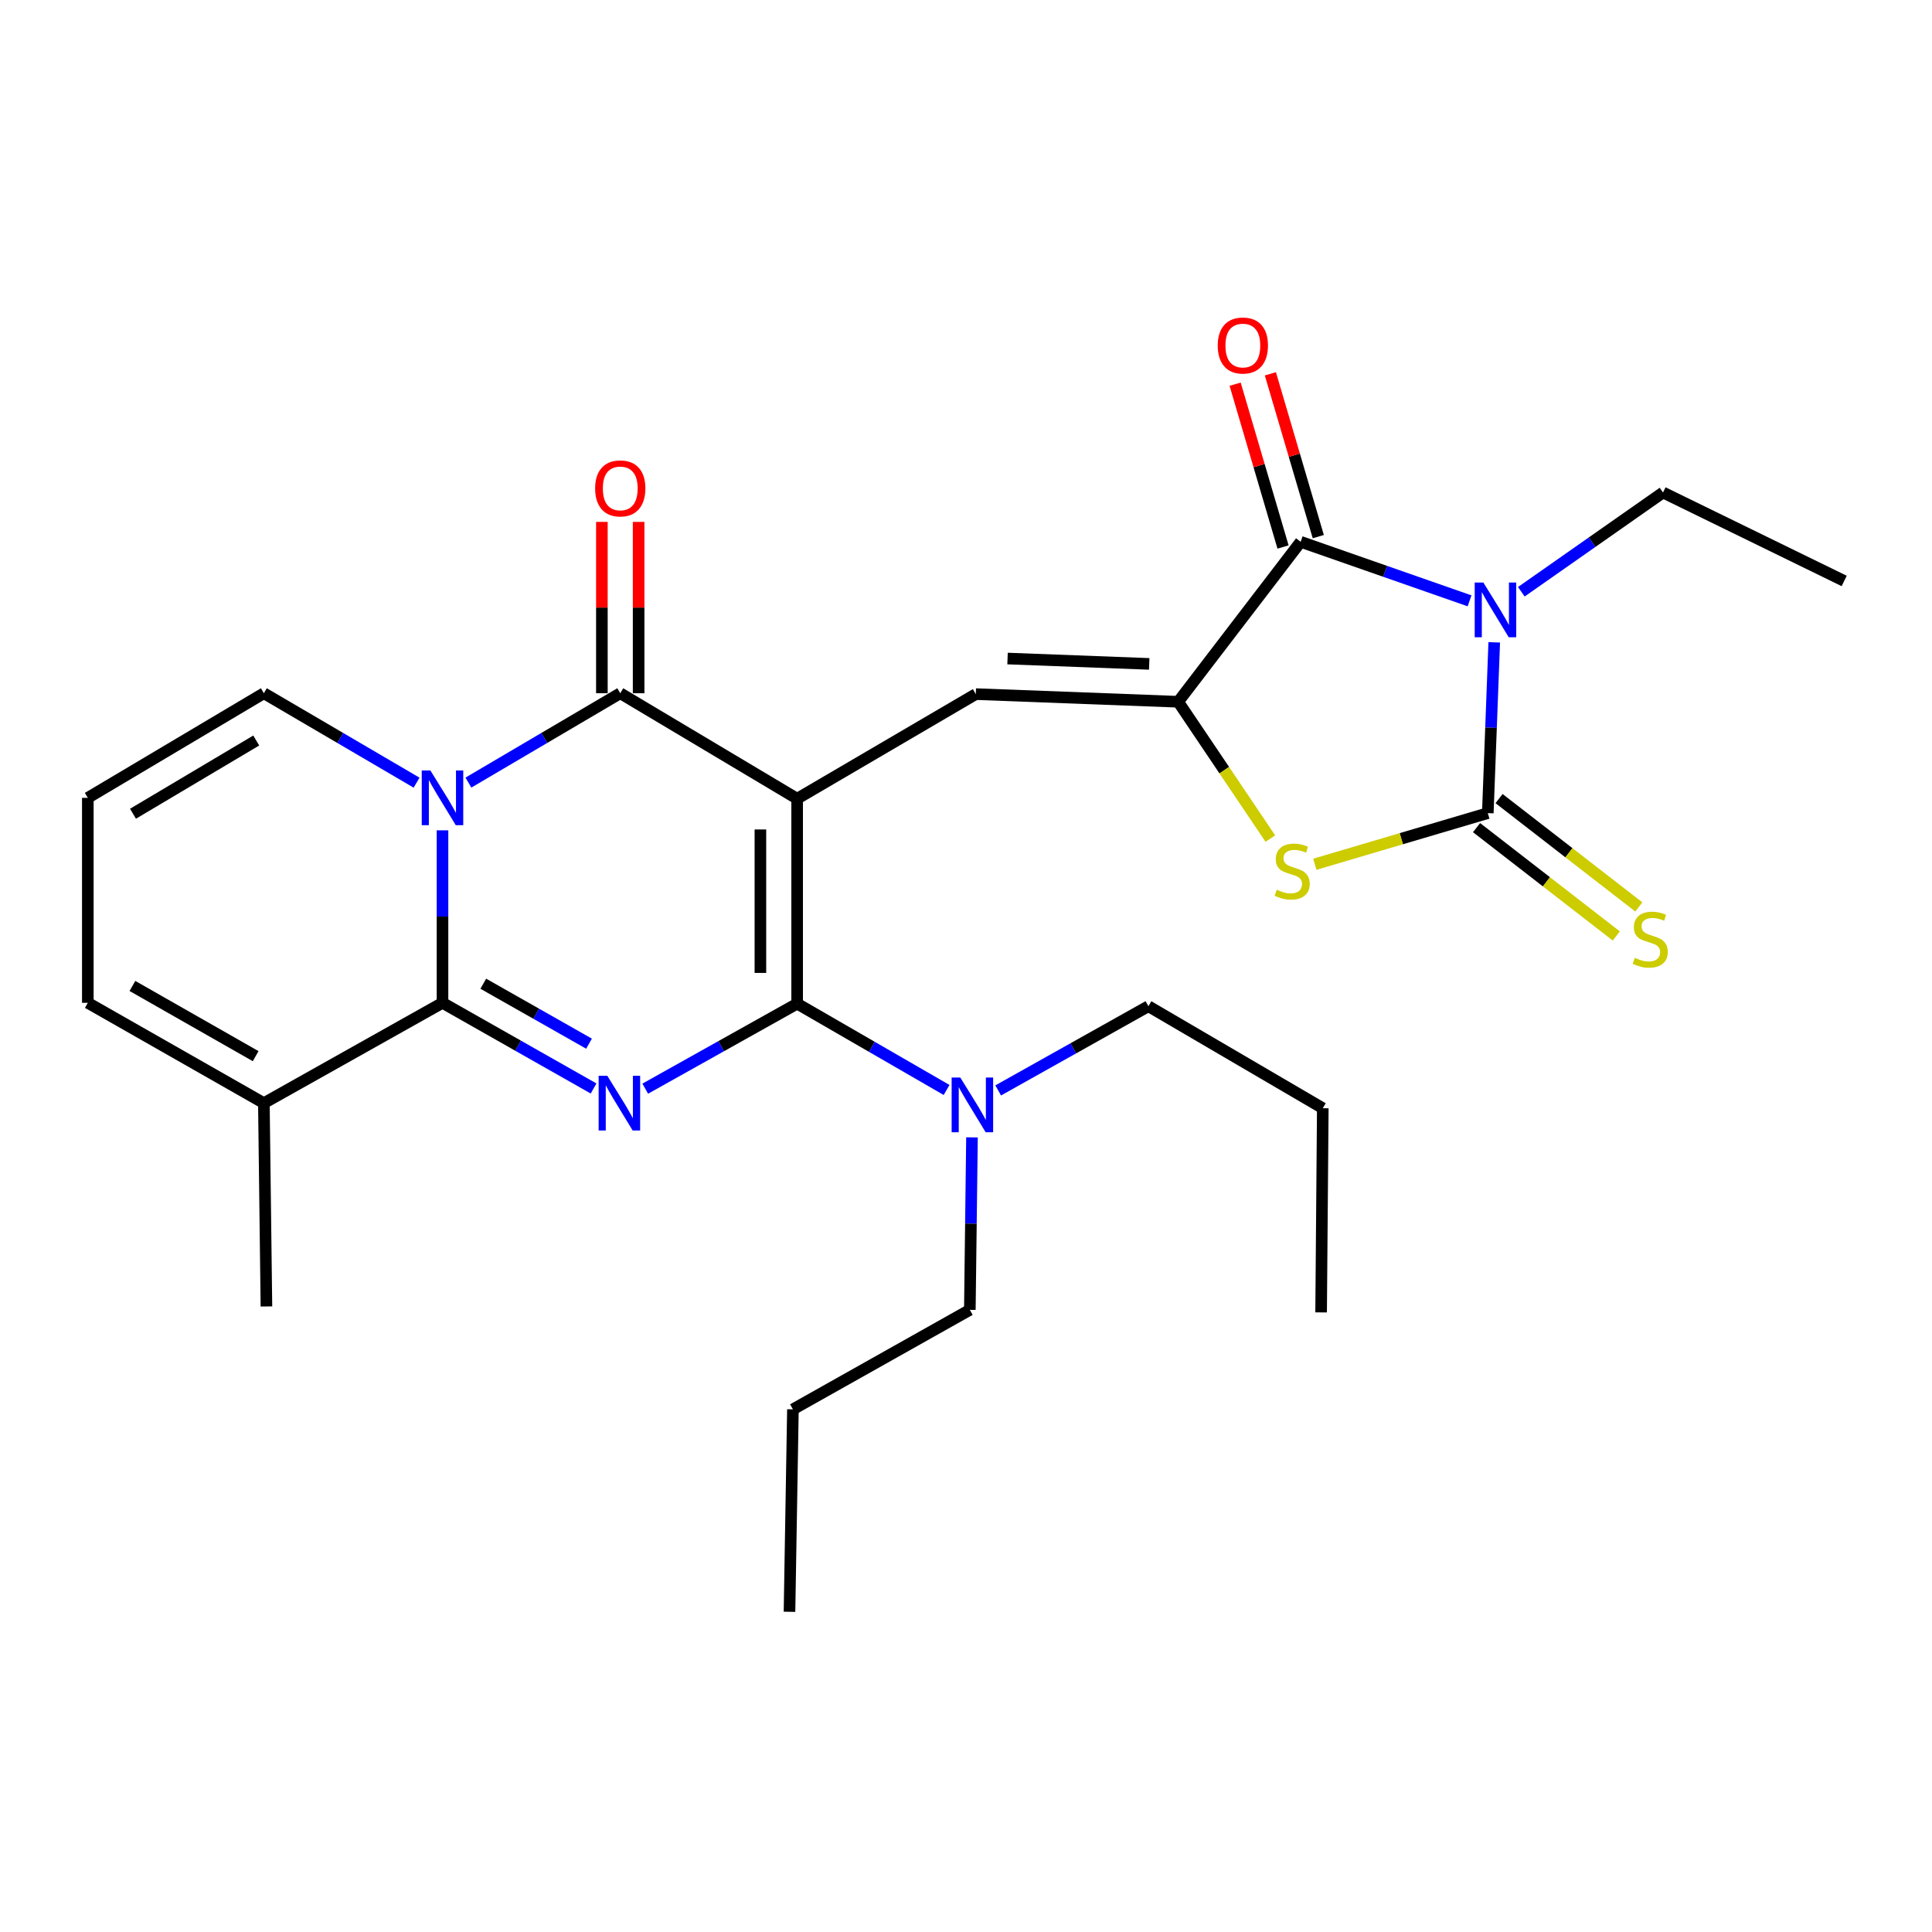 <?xml version='1.0' encoding='iso-8859-1'?>
<svg version='1.1' baseProfile='full'
              xmlns='http://www.w3.org/2000/svg'
                      xmlns:rdkit='http://www.rdkit.org/xml'
                      xmlns:xlink='http://www.w3.org/1999/xlink'
                  xml:space='preserve'
width='1000px' height='1000px' viewBox='0 0 1000 1000'>
<!-- END OF HEADER -->
<rect style='opacity:1.0;fill:#FFFFFF;stroke:none' width='1000' height='1000' x='0' y='0'> </rect>
<path class='bond-1' d='M 412.603,413.417 L 412.603,519.494' style='fill:none;fill-rule:evenodd;stroke:#000000;stroke-width:6px;stroke-linecap:butt;stroke-linejoin:miter;stroke-opacity:1' />
<path class='bond-1' d='M 393.585,429.329 L 393.585,503.582' style='fill:none;fill-rule:evenodd;stroke:#000000;stroke-width:6px;stroke-linecap:butt;stroke-linejoin:miter;stroke-opacity:1' />
<path class='bond-5' d='M 412.603,413.417 L 321.043,358.815' style='fill:none;fill-rule:evenodd;stroke:#000000;stroke-width:6px;stroke-linecap:butt;stroke-linejoin:miter;stroke-opacity:1' />
<path class='bond-9' d='M 412.603,413.417 L 505.071,359.269' style='fill:none;fill-rule:evenodd;stroke:#000000;stroke-width:6px;stroke-linecap:butt;stroke-linejoin:miter;stroke-opacity:1' />
<path class='bond-0' d='M 333.975,563.494 L 373.289,541.494' style='fill:none;fill-rule:evenodd;stroke:#0000FF;stroke-width:6px;stroke-linecap:butt;stroke-linejoin:miter;stroke-opacity:1' />
<path class='bond-0' d='M 373.289,541.494 L 412.603,519.494' style='fill:none;fill-rule:evenodd;stroke:#000000;stroke-width:6px;stroke-linecap:butt;stroke-linejoin:miter;stroke-opacity:1' />
<path class='bond-28' d='M 307.228,563.397 L 268.134,541.229' style='fill:none;fill-rule:evenodd;stroke:#0000FF;stroke-width:6px;stroke-linecap:butt;stroke-linejoin:miter;stroke-opacity:1' />
<path class='bond-28' d='M 268.134,541.229 L 229.039,519.061' style='fill:none;fill-rule:evenodd;stroke:#000000;stroke-width:6px;stroke-linecap:butt;stroke-linejoin:miter;stroke-opacity:1' />
<path class='bond-28' d='M 304.88,540.203 L 277.514,524.686' style='fill:none;fill-rule:evenodd;stroke:#0000FF;stroke-width:6px;stroke-linecap:butt;stroke-linejoin:miter;stroke-opacity:1' />
<path class='bond-28' d='M 277.514,524.686 L 250.148,509.168' style='fill:none;fill-rule:evenodd;stroke:#000000;stroke-width:6px;stroke-linecap:butt;stroke-linejoin:miter;stroke-opacity:1' />
<path class='bond-13' d='M 412.603,519.494 L 451.276,541.833' style='fill:none;fill-rule:evenodd;stroke:#000000;stroke-width:6px;stroke-linecap:butt;stroke-linejoin:miter;stroke-opacity:1' />
<path class='bond-13' d='M 451.276,541.833 L 489.948,564.171' style='fill:none;fill-rule:evenodd;stroke:#0000FF;stroke-width:6px;stroke-linecap:butt;stroke-linejoin:miter;stroke-opacity:1' />
<path class='bond-2' d='M 242.448,405.071 L 281.746,381.943' style='fill:none;fill-rule:evenodd;stroke:#0000FF;stroke-width:6px;stroke-linecap:butt;stroke-linejoin:miter;stroke-opacity:1' />
<path class='bond-2' d='M 281.746,381.943 L 321.043,358.815' style='fill:none;fill-rule:evenodd;stroke:#000000;stroke-width:6px;stroke-linecap:butt;stroke-linejoin:miter;stroke-opacity:1' />
<path class='bond-3' d='M 229.039,429.775 L 229.039,474.418' style='fill:none;fill-rule:evenodd;stroke:#0000FF;stroke-width:6px;stroke-linecap:butt;stroke-linejoin:miter;stroke-opacity:1' />
<path class='bond-3' d='M 229.039,474.418 L 229.039,519.061' style='fill:none;fill-rule:evenodd;stroke:#000000;stroke-width:6px;stroke-linecap:butt;stroke-linejoin:miter;stroke-opacity:1' />
<path class='bond-12' d='M 215.621,405.104 L 176.101,381.96' style='fill:none;fill-rule:evenodd;stroke:#0000FF;stroke-width:6px;stroke-linecap:butt;stroke-linejoin:miter;stroke-opacity:1' />
<path class='bond-12' d='M 176.101,381.96 L 136.581,358.815' style='fill:none;fill-rule:evenodd;stroke:#000000;stroke-width:6px;stroke-linecap:butt;stroke-linejoin:miter;stroke-opacity:1' />
<path class='bond-11' d='M 229.039,519.061 L 136.581,570.979' style='fill:none;fill-rule:evenodd;stroke:#000000;stroke-width:6px;stroke-linecap:butt;stroke-linejoin:miter;stroke-opacity:1' />
<path class='bond-4' d='M 760.636,310.99 L 716.928,295.715' style='fill:none;fill-rule:evenodd;stroke:#0000FF;stroke-width:6px;stroke-linecap:butt;stroke-linejoin:miter;stroke-opacity:1' />
<path class='bond-4' d='M 716.928,295.715 L 673.22,280.441' style='fill:none;fill-rule:evenodd;stroke:#000000;stroke-width:6px;stroke-linecap:butt;stroke-linejoin:miter;stroke-opacity:1' />
<path class='bond-19' d='M 787.433,306.298 L 824.105,280.606' style='fill:none;fill-rule:evenodd;stroke:#0000FF;stroke-width:6px;stroke-linecap:butt;stroke-linejoin:miter;stroke-opacity:1' />
<path class='bond-19' d='M 824.105,280.606 L 860.777,254.915' style='fill:none;fill-rule:evenodd;stroke:#000000;stroke-width:6px;stroke-linecap:butt;stroke-linejoin:miter;stroke-opacity:1' />
<path class='bond-29' d='M 773.413,332.468 L 771.749,376.667' style='fill:none;fill-rule:evenodd;stroke:#0000FF;stroke-width:6px;stroke-linecap:butt;stroke-linejoin:miter;stroke-opacity:1' />
<path class='bond-29' d='M 771.749,376.667 L 770.084,420.866' style='fill:none;fill-rule:evenodd;stroke:#000000;stroke-width:6px;stroke-linecap:butt;stroke-linejoin:miter;stroke-opacity:1' />
<path class='bond-15' d='M 330.552,358.815 L 330.552,314.472' style='fill:none;fill-rule:evenodd;stroke:#000000;stroke-width:6px;stroke-linecap:butt;stroke-linejoin:miter;stroke-opacity:1' />
<path class='bond-15' d='M 330.552,314.472 L 330.552,270.13' style='fill:none;fill-rule:evenodd;stroke:#FF0000;stroke-width:6px;stroke-linecap:butt;stroke-linejoin:miter;stroke-opacity:1' />
<path class='bond-15' d='M 311.534,358.815 L 311.534,314.472' style='fill:none;fill-rule:evenodd;stroke:#000000;stroke-width:6px;stroke-linecap:butt;stroke-linejoin:miter;stroke-opacity:1' />
<path class='bond-15' d='M 311.534,314.472 L 311.534,270.13' style='fill:none;fill-rule:evenodd;stroke:#FF0000;stroke-width:6px;stroke-linecap:butt;stroke-linejoin:miter;stroke-opacity:1' />
<path class='bond-6' d='M 770.084,420.866 L 725.314,434.104' style='fill:none;fill-rule:evenodd;stroke:#000000;stroke-width:6px;stroke-linecap:butt;stroke-linejoin:miter;stroke-opacity:1' />
<path class='bond-6' d='M 725.314,434.104 L 680.545,447.343' style='fill:none;fill-rule:evenodd;stroke:#CCCC00;stroke-width:6px;stroke-linecap:butt;stroke-linejoin:miter;stroke-opacity:1' />
<path class='bond-14' d='M 764.258,428.381 L 800.428,456.42' style='fill:none;fill-rule:evenodd;stroke:#000000;stroke-width:6px;stroke-linecap:butt;stroke-linejoin:miter;stroke-opacity:1' />
<path class='bond-14' d='M 800.428,456.42 L 836.598,484.459' style='fill:none;fill-rule:evenodd;stroke:#CCCC00;stroke-width:6px;stroke-linecap:butt;stroke-linejoin:miter;stroke-opacity:1' />
<path class='bond-14' d='M 775.91,413.351 L 812.08,441.389' style='fill:none;fill-rule:evenodd;stroke:#000000;stroke-width:6px;stroke-linecap:butt;stroke-linejoin:miter;stroke-opacity:1' />
<path class='bond-14' d='M 812.08,441.389 L 848.25,469.428' style='fill:none;fill-rule:evenodd;stroke:#CCCC00;stroke-width:6px;stroke-linecap:butt;stroke-linejoin:miter;stroke-opacity:1' />
<path class='bond-7' d='M 609.828,363.231 L 505.071,359.269' style='fill:none;fill-rule:evenodd;stroke:#000000;stroke-width:6px;stroke-linecap:butt;stroke-linejoin:miter;stroke-opacity:1' />
<path class='bond-7' d='M 594.833,343.633 L 521.504,340.86' style='fill:none;fill-rule:evenodd;stroke:#000000;stroke-width:6px;stroke-linecap:butt;stroke-linejoin:miter;stroke-opacity:1' />
<path class='bond-8' d='M 609.828,363.231 L 673.22,280.441' style='fill:none;fill-rule:evenodd;stroke:#000000;stroke-width:6px;stroke-linecap:butt;stroke-linejoin:miter;stroke-opacity:1' />
<path class='bond-10' d='M 609.828,363.231 L 633.681,398.64' style='fill:none;fill-rule:evenodd;stroke:#000000;stroke-width:6px;stroke-linecap:butt;stroke-linejoin:miter;stroke-opacity:1' />
<path class='bond-10' d='M 633.681,398.64 L 657.534,434.048' style='fill:none;fill-rule:evenodd;stroke:#CCCC00;stroke-width:6px;stroke-linecap:butt;stroke-linejoin:miter;stroke-opacity:1' />
<path class='bond-16' d='M 682.342,277.757 L 669.943,235.621' style='fill:none;fill-rule:evenodd;stroke:#000000;stroke-width:6px;stroke-linecap:butt;stroke-linejoin:miter;stroke-opacity:1' />
<path class='bond-16' d='M 669.943,235.621 L 657.544,193.485' style='fill:none;fill-rule:evenodd;stroke:#FF0000;stroke-width:6px;stroke-linecap:butt;stroke-linejoin:miter;stroke-opacity:1' />
<path class='bond-16' d='M 664.098,283.125 L 651.699,240.989' style='fill:none;fill-rule:evenodd;stroke:#000000;stroke-width:6px;stroke-linecap:butt;stroke-linejoin:miter;stroke-opacity:1' />
<path class='bond-16' d='M 651.699,240.989 L 639.3,198.853' style='fill:none;fill-rule:evenodd;stroke:#FF0000;stroke-width:6px;stroke-linecap:butt;stroke-linejoin:miter;stroke-opacity:1' />
<path class='bond-20' d='M 136.581,570.979 L 137.902,676.221' style='fill:none;fill-rule:evenodd;stroke:#000000;stroke-width:6px;stroke-linecap:butt;stroke-linejoin:miter;stroke-opacity:1' />
<path class='bond-30' d='M 136.581,570.979 L 45.455,519.061' style='fill:none;fill-rule:evenodd;stroke:#000000;stroke-width:6px;stroke-linecap:butt;stroke-linejoin:miter;stroke-opacity:1' />
<path class='bond-30' d='M 132.327,546.667 L 68.538,510.325' style='fill:none;fill-rule:evenodd;stroke:#000000;stroke-width:6px;stroke-linecap:butt;stroke-linejoin:miter;stroke-opacity:1' />
<path class='bond-17' d='M 136.581,358.815 L 45.455,412.963' style='fill:none;fill-rule:evenodd;stroke:#000000;stroke-width:6px;stroke-linecap:butt;stroke-linejoin:miter;stroke-opacity:1' />
<path class='bond-17' d='M 132.627,383.287 L 68.838,421.19' style='fill:none;fill-rule:evenodd;stroke:#000000;stroke-width:6px;stroke-linecap:butt;stroke-linejoin:miter;stroke-opacity:1' />
<path class='bond-21' d='M 516.658,564.403 L 555.535,542.609' style='fill:none;fill-rule:evenodd;stroke:#0000FF;stroke-width:6px;stroke-linecap:butt;stroke-linejoin:miter;stroke-opacity:1' />
<path class='bond-21' d='M 555.535,542.609 L 594.413,520.815' style='fill:none;fill-rule:evenodd;stroke:#000000;stroke-width:6px;stroke-linecap:butt;stroke-linejoin:miter;stroke-opacity:1' />
<path class='bond-22' d='M 503.098,588.7 L 502.542,633.338' style='fill:none;fill-rule:evenodd;stroke:#0000FF;stroke-width:6px;stroke-linecap:butt;stroke-linejoin:miter;stroke-opacity:1' />
<path class='bond-22' d='M 502.542,633.338 L 501.986,677.975' style='fill:none;fill-rule:evenodd;stroke:#000000;stroke-width:6px;stroke-linecap:butt;stroke-linejoin:miter;stroke-opacity:1' />
<path class='bond-18' d='M 45.455,412.963 L 45.455,519.061' style='fill:none;fill-rule:evenodd;stroke:#000000;stroke-width:6px;stroke-linecap:butt;stroke-linejoin:miter;stroke-opacity:1' />
<path class='bond-23' d='M 860.777,254.915 L 954.545,300.705' style='fill:none;fill-rule:evenodd;stroke:#000000;stroke-width:6px;stroke-linecap:butt;stroke-linejoin:miter;stroke-opacity:1' />
<path class='bond-25' d='M 594.413,520.815 L 684.673,573.621' style='fill:none;fill-rule:evenodd;stroke:#000000;stroke-width:6px;stroke-linecap:butt;stroke-linejoin:miter;stroke-opacity:1' />
<path class='bond-24' d='M 501.986,677.975 L 410.416,729.471' style='fill:none;fill-rule:evenodd;stroke:#000000;stroke-width:6px;stroke-linecap:butt;stroke-linejoin:miter;stroke-opacity:1' />
<path class='bond-26' d='M 410.416,729.471 L 408.641,834.259' style='fill:none;fill-rule:evenodd;stroke:#000000;stroke-width:6px;stroke-linecap:butt;stroke-linejoin:miter;stroke-opacity:1' />
<path class='bond-27' d='M 684.673,573.621 L 683.807,679.296' style='fill:none;fill-rule:evenodd;stroke:#000000;stroke-width:6px;stroke-linecap:butt;stroke-linejoin:miter;stroke-opacity:1' />
<path  class='atom-1' d='M 314.339 556.819
L 323.619 571.819
Q 324.539 573.299, 326.019 575.979
Q 327.499 578.659, 327.579 578.819
L 327.579 556.819
L 331.339 556.819
L 331.339 585.139
L 327.459 585.139
L 317.499 568.739
Q 316.339 566.819, 315.099 564.619
Q 313.899 562.419, 313.539 561.739
L 313.539 585.139
L 309.859 585.139
L 309.859 556.819
L 314.339 556.819
' fill='#0000FF'/>
<path  class='atom-3' d='M 222.779 398.803
L 232.059 413.803
Q 232.979 415.283, 234.459 417.963
Q 235.939 420.643, 236.019 420.803
L 236.019 398.803
L 239.779 398.803
L 239.779 427.123
L 235.899 427.123
L 225.939 410.723
Q 224.779 408.803, 223.539 406.603
Q 222.339 404.403, 221.979 403.723
L 221.979 427.123
L 218.299 427.123
L 218.299 398.803
L 222.779 398.803
' fill='#0000FF'/>
<path  class='atom-5' d='M 767.786 301.516
L 777.066 316.516
Q 777.986 317.996, 779.466 320.676
Q 780.946 323.356, 781.026 323.516
L 781.026 301.516
L 784.786 301.516
L 784.786 329.836
L 780.906 329.836
L 770.946 313.436
Q 769.786 311.516, 768.546 309.316
Q 767.346 307.116, 766.986 306.436
L 766.986 329.836
L 763.306 329.836
L 763.306 301.516
L 767.786 301.516
' fill='#0000FF'/>
<path  class='atom-11' d='M 660.825 460.528
Q 661.145 460.648, 662.465 461.208
Q 663.785 461.768, 665.225 462.128
Q 666.705 462.448, 668.145 462.448
Q 670.825 462.448, 672.385 461.168
Q 673.945 459.848, 673.945 457.568
Q 673.945 456.008, 673.145 455.048
Q 672.385 454.088, 671.185 453.568
Q 669.985 453.048, 667.985 452.448
Q 665.465 451.688, 663.945 450.968
Q 662.465 450.248, 661.385 448.728
Q 660.345 447.208, 660.345 444.648
Q 660.345 441.088, 662.745 438.888
Q 665.185 436.688, 669.985 436.688
Q 673.265 436.688, 676.985 438.248
L 676.065 441.328
Q 672.665 439.928, 670.105 439.928
Q 667.345 439.928, 665.825 441.088
Q 664.305 442.208, 664.345 444.168
Q 664.345 445.688, 665.105 446.608
Q 665.905 447.528, 667.025 448.048
Q 668.185 448.568, 670.105 449.168
Q 672.665 449.968, 674.185 450.768
Q 675.705 451.568, 676.785 453.208
Q 677.905 454.808, 677.905 457.568
Q 677.905 461.488, 675.265 463.608
Q 672.665 465.688, 668.305 465.688
Q 665.785 465.688, 663.865 465.128
Q 661.985 464.608, 659.745 463.688
L 660.825 460.528
' fill='#CCCC00'/>
<path  class='atom-14' d='M 497.047 557.728
L 506.327 572.728
Q 507.247 574.208, 508.727 576.888
Q 510.207 579.568, 510.287 579.728
L 510.287 557.728
L 514.047 557.728
L 514.047 586.048
L 510.167 586.048
L 500.207 569.648
Q 499.047 567.728, 497.807 565.528
Q 496.607 563.328, 496.247 562.648
L 496.247 586.048
L 492.567 586.048
L 492.567 557.728
L 497.047 557.728
' fill='#0000FF'/>
<path  class='atom-15' d='M 846.163 495.764
Q 846.483 495.884, 847.803 496.444
Q 849.123 497.004, 850.563 497.364
Q 852.043 497.684, 853.483 497.684
Q 856.163 497.684, 857.723 496.404
Q 859.283 495.084, 859.283 492.804
Q 859.283 491.244, 858.483 490.284
Q 857.723 489.324, 856.523 488.804
Q 855.323 488.284, 853.323 487.684
Q 850.803 486.924, 849.283 486.204
Q 847.803 485.484, 846.723 483.964
Q 845.683 482.444, 845.683 479.884
Q 845.683 476.324, 848.083 474.124
Q 850.523 471.924, 855.323 471.924
Q 858.603 471.924, 862.323 473.484
L 861.403 476.564
Q 858.003 475.164, 855.443 475.164
Q 852.683 475.164, 851.163 476.324
Q 849.643 477.444, 849.683 479.404
Q 849.683 480.924, 850.443 481.844
Q 851.243 482.764, 852.363 483.284
Q 853.523 483.804, 855.443 484.404
Q 858.003 485.204, 859.523 486.004
Q 861.043 486.804, 862.123 488.444
Q 863.243 490.044, 863.243 492.804
Q 863.243 496.724, 860.603 498.844
Q 858.003 500.924, 853.643 500.924
Q 851.123 500.924, 849.203 500.364
Q 847.323 499.844, 845.083 498.924
L 846.163 495.764
' fill='#CCCC00'/>
<path  class='atom-16' d='M 308.043 252.797
Q 308.043 245.997, 311.403 242.197
Q 314.763 238.397, 321.043 238.397
Q 327.323 238.397, 330.683 242.197
Q 334.043 245.997, 334.043 252.797
Q 334.043 259.677, 330.643 263.597
Q 327.243 267.477, 321.043 267.477
Q 314.803 267.477, 311.403 263.597
Q 308.043 259.717, 308.043 252.797
M 321.043 264.277
Q 325.363 264.277, 327.683 261.397
Q 330.043 258.477, 330.043 252.797
Q 330.043 247.237, 327.683 244.437
Q 325.363 241.597, 321.043 241.597
Q 316.723 241.597, 314.363 244.397
Q 312.043 247.197, 312.043 252.797
Q 312.043 258.517, 314.363 261.397
Q 316.723 264.277, 321.043 264.277
' fill='#FF0000'/>
<path  class='atom-17' d='M 630.299 178.839
Q 630.299 172.039, 633.659 168.239
Q 637.019 164.439, 643.299 164.439
Q 649.579 164.439, 652.939 168.239
Q 656.299 172.039, 656.299 178.839
Q 656.299 185.719, 652.899 189.639
Q 649.499 193.519, 643.299 193.519
Q 637.059 193.519, 633.659 189.639
Q 630.299 185.759, 630.299 178.839
M 643.299 190.319
Q 647.619 190.319, 649.939 187.439
Q 652.299 184.519, 652.299 178.839
Q 652.299 173.279, 649.939 170.479
Q 647.619 167.639, 643.299 167.639
Q 638.979 167.639, 636.619 170.439
Q 634.299 173.239, 634.299 178.839
Q 634.299 184.559, 636.619 187.439
Q 638.979 190.319, 643.299 190.319
' fill='#FF0000'/>
</svg>
